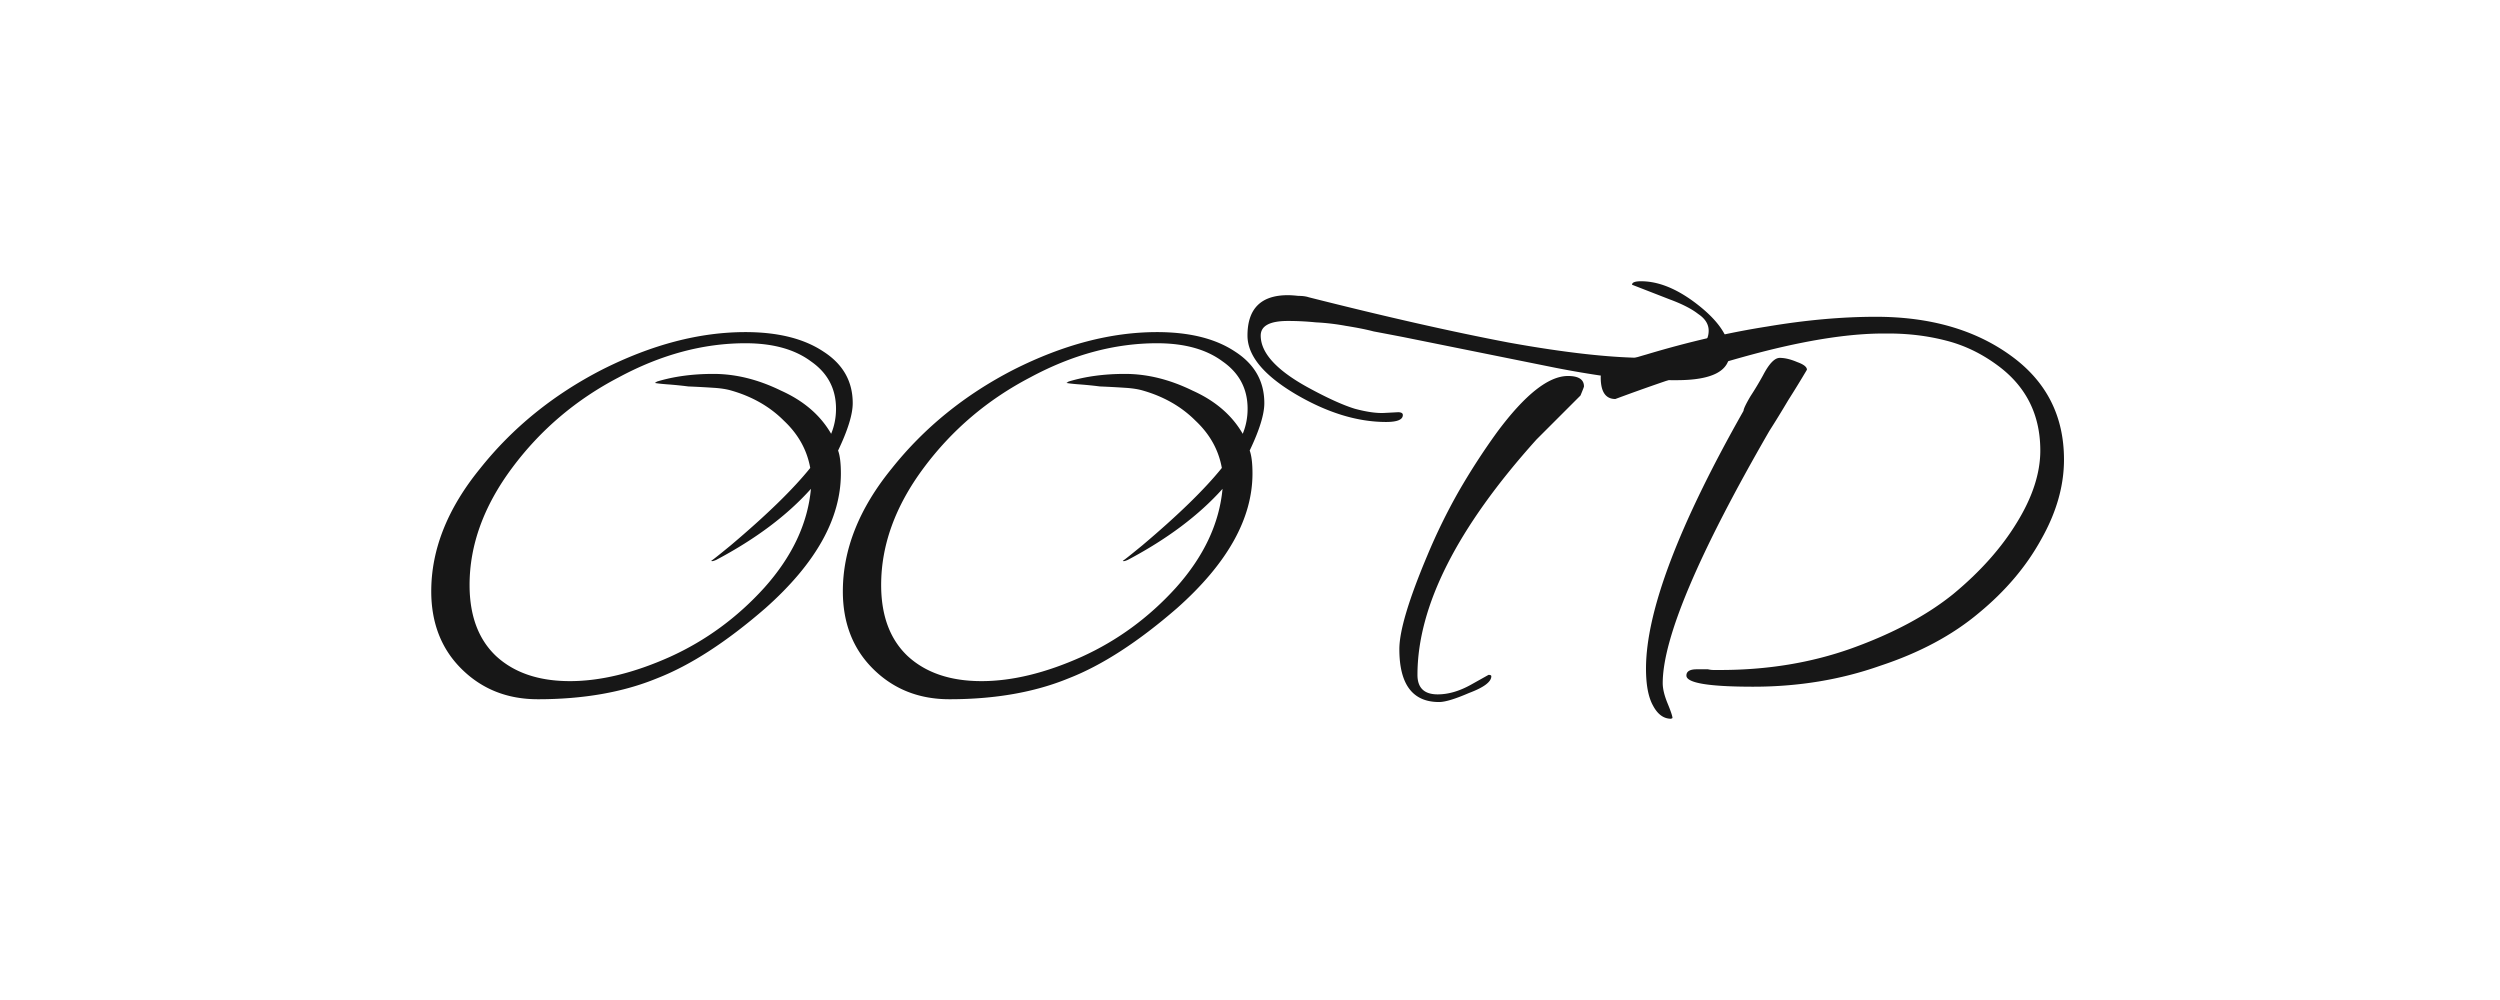 <svg xmlns="http://www.w3.org/2000/svg" width="400" height="160" fill="none"><path fill="#171717" d="M86.054 111.879c-4.904 0-8.991-1.635-12.261-4.904C70.598 103.779 69 99.655 69 94.602c0-6.688 2.6-13.227 7.802-19.618 5.202-6.54 11.704-11.815 19.507-15.828 7.951-4.013 15.605-6.02 22.962-6.02 5.201 0 9.363 1.041 12.484 3.122 3.121 2.006 4.681 4.756 4.681 8.248 0 1.784-.78 4.31-2.34 7.58.297.817.445 2.043.445 3.678 0 7.208-4.012 14.38-12.038 21.513-6.242 5.425-12.038 9.177-17.388 11.258-5.425 2.229-11.778 3.344-19.06 3.344m5.127-2.898c4.905 0 10.255-1.301 16.051-3.901 5.722-2.601 10.738-6.28 15.048-11.035 4.459-4.98 6.948-10.255 7.468-15.828-3.789 4.235-8.842 8.025-15.159 11.369-.52.223-.78.26-.78.112 0 .074 1.04-.744 3.121-2.453 5.722-4.83 9.957-8.954 12.707-12.372-.52-2.898-1.932-5.425-4.236-7.58-2.229-2.23-5.016-3.827-8.36-4.793-.743-.223-1.672-.372-2.786-.446a155.4 155.4 0 0 0-4.124-.223 63.63 63.63 0 0 0-3.344-.334c-.966-.075-1.635-.149-2.007-.223l.335-.223c2.675-.818 5.684-1.226 9.028-1.226 3.567 0 7.171.892 10.812 2.675 3.642 1.635 6.317 3.938 8.026 6.91.52-1.262.78-2.6.78-4.012 0-3.195-1.337-5.722-4.013-7.58-2.6-1.932-6.093-2.898-10.477-2.898-6.763 0-13.525 1.821-20.287 5.462-6.836 3.567-12.521 8.397-17.054 14.49-4.533 6.094-6.8 12.336-6.8 18.727 0 4.904 1.413 8.694 4.236 11.369 2.898 2.675 6.837 4.013 11.816 4.013M151.91 111.879c-4.905 0-8.992-1.635-12.261-4.904-3.196-3.196-4.793-7.32-4.793-12.373 0-6.688 2.601-13.227 7.802-19.618 5.202-6.54 11.704-11.815 19.507-15.828 7.951-4.013 15.605-6.02 22.961-6.02 5.202 0 9.364 1.041 12.485 3.122 3.121 2.006 4.681 4.756 4.681 8.248 0 1.784-.78 4.31-2.341 7.58.298.817.446 2.043.446 3.678 0 7.208-4.013 14.38-12.038 21.513-6.242 5.425-12.038 9.177-17.389 11.258-5.424 2.229-11.778 3.344-19.06 3.344m5.127-2.898c4.905 0 10.255-1.301 16.051-3.901 5.722-2.601 10.738-6.28 15.048-11.035 4.459-4.98 6.948-10.255 7.468-15.828-3.79 4.235-8.843 8.025-15.159 11.369-.52.223-.78.26-.78.112 0 .074 1.04-.744 3.121-2.453 5.722-4.83 9.957-8.954 12.707-12.372-.52-2.898-1.932-5.425-4.236-7.58-2.229-2.23-5.016-3.827-8.36-4.793-.743-.223-1.672-.372-2.786-.446a155.513 155.513 0 0 0-4.125-.223 63.524 63.524 0 0 0-3.344-.334c-.966-.075-1.634-.149-2.006-.223l.334-.223c2.676-.818 5.685-1.226 9.029-1.226 3.567 0 7.171.892 10.812 2.675 3.641 1.635 6.317 3.938 8.026 6.91.52-1.262.78-2.6.78-4.012 0-3.195-1.338-5.722-4.013-7.58-2.601-1.932-6.093-2.898-10.478-2.898-6.762 0-13.524 1.821-20.286 5.462-6.837 3.567-12.521 8.397-17.054 14.49-4.533 6.094-6.8 12.336-6.8 18.727 0 4.904 1.412 8.694 4.236 11.369 2.898 2.675 6.837 4.013 11.815 4.013M221.778 67.516c-4.607 0-9.437-1.486-14.49-4.459-5.127-3.046-7.691-6.167-7.691-9.363 0-4.31 2.155-6.465 6.465-6.465.446 0 1.003.038 1.672.112.669 0 1.226.074 1.672.223 12.335 3.12 22.999 5.536 31.99 7.245 9.066 1.635 16.423 2.452 22.07 2.452 6.614 0 9.921-1.449 9.921-4.347 0-1.04-.558-1.932-1.672-2.675-1.041-.818-2.564-1.598-4.57-2.34l-6.019-2.342c0-.371.483-.557 1.449-.557 2.898 0 5.982 1.3 9.251 3.901 3.27 2.601 4.905 5.128 4.905 7.58 0 2.898-2.824 4.347-8.472 4.347h-.446c-3.789 0-7.282-.186-10.477-.557a157.855 157.855 0 0 1-8.583-1.45l-24.299-4.904c-1.932-.371-3.493-.669-4.682-.892-1.115-.297-2.601-.594-4.459-.891a36.456 36.456 0 0 0-4.793-.558 44.775 44.775 0 0 0-4.458-.223c-2.898 0-4.347.78-4.347 2.341 0 2.75 2.489 5.5 7.468 8.249 3.121 1.709 5.647 2.86 7.579 3.455 1.933.52 3.53.743 4.793.669l2.118-.112c.52 0 .781.149.781.446 0 .743-.892 1.115-2.676 1.115m8.472 44.809c-4.236 0-6.354-2.824-6.354-8.471 0-2.899 1.486-7.877 4.459-14.937a93.553 93.553 0 0 1 5.016-10.255 109.166 109.166 0 0 1 6.13-9.474c4.459-6.02 8.249-9.029 11.37-9.029 1.709 0 2.563.558 2.563 1.672 0 .075-.185.557-.557 1.45l-7.022 7.021c-12.707 14.12-19.061 26.678-19.061 37.676 0 2.08 1.078 3.121 3.233 3.121 1.709 0 3.492-.52 5.35-1.561l2.787-1.56c.297 0 .446.074.446.223 0 .891-1.189 1.783-3.567 2.675-2.23.966-3.827 1.449-4.793 1.449"/><path fill="#171717" d="M280.526 109.873c-7.134 0-10.701-.595-10.701-1.784 0-.669.557-1.003 1.672-1.003h1.783c.298.074.595.111.892.111h1.115c7.505 0 14.49-1.151 20.955-3.455 6.614-2.378 12.038-5.276 16.274-8.694 4.31-3.567 7.691-7.357 10.143-11.37 2.527-4.087 3.79-7.95 3.79-11.592 0-5.722-2.266-10.255-6.799-13.599-2.601-1.932-5.388-3.27-8.36-4.013-2.898-.743-5.945-1.114-9.14-1.114h-.78c-5.053 0-11.184.892-18.392 2.675-7.134 1.784-15.308 4.384-24.522 7.803-1.561 0-2.341-1.152-2.341-3.456 0-.743.334-1.263 1.003-1.56a39.111 39.111 0 0 1 1.895-.67c.892-.37 2.378-.854 4.459-1.448 6.687-2.007 13.115-3.493 19.283-4.459 6.168-1.04 11.964-1.56 17.389-1.56 8.694 0 15.902 2.08 21.624 6.242 5.647 4.087 8.471 9.623 8.471 16.608 0 4.236-1.226 8.508-3.678 12.819-2.378 4.31-5.685 8.21-9.921 11.703-4.235 3.567-9.511 6.391-15.828 8.472-6.316 2.229-13.078 3.344-20.286 3.344M267.373 115c-1.189 0-2.155-.706-2.898-2.118-.743-1.337-1.115-3.307-1.115-5.907 0-9.14 5.202-22.888 15.605-41.242 0-.298.372-1.078 1.115-2.341a49.504 49.504 0 0 0 2.006-3.344c.966-1.858 1.858-2.787 2.675-2.787.818 0 1.747.223 2.787.669 1.04.371 1.56.78 1.56 1.226a174.83 174.83 0 0 1-3.009 4.905 172.83 172.83 0 0 1-3.01 4.904c-11.369 19.692-17.054 33.142-17.054 40.35 0 .892.26 1.969.78 3.233.521 1.263.781 2.043.781 2.341z"/></svg>